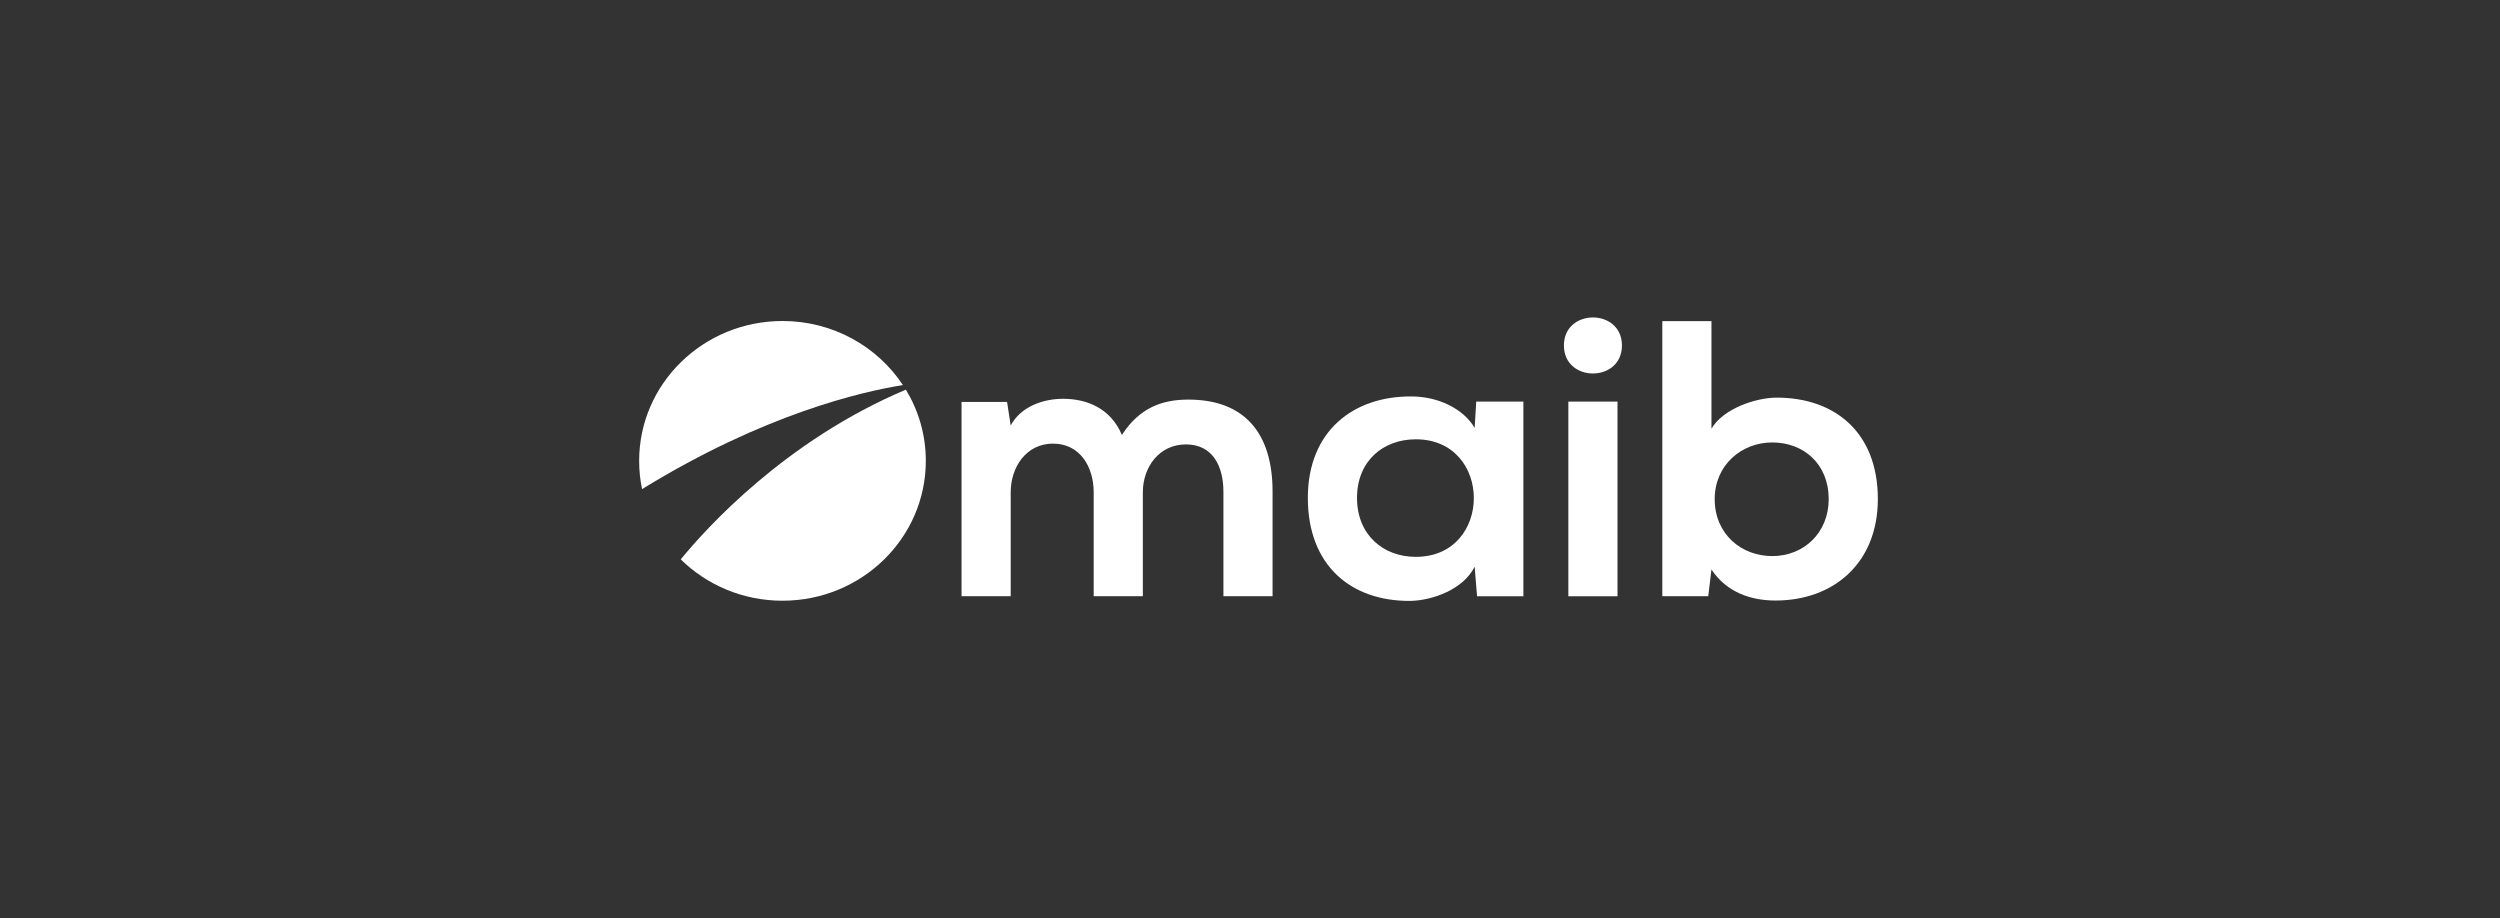 <svg width="147" height="54" viewBox="0 0 147 54" fill="none" xmlns="http://www.w3.org/2000/svg">
<rect x="0" y="0" width="147" height="54" fill="#333333" stroke="none"/>
<path d="M64.309 35.056V28.952C64.309 27.449 63.504 26.085 61.917 26.085C60.353 26.085 59.429 27.449 59.429 28.952V35.056H56.539V23.634H59.216L59.429 25.021C60.045 23.866 61.395 23.449 62.509 23.449C63.907 23.449 65.304 24.004 65.968 25.576C67.01 23.958 68.36 23.496 69.876 23.496C73.193 23.496 74.827 25.484 74.827 28.906V35.056H71.937V28.906C71.937 27.403 71.298 26.131 69.734 26.131C68.171 26.131 67.199 27.449 67.199 28.952V35.056H64.309Z" fill="white"/>
<path d="M79.792 29.276C79.792 31.449 81.331 32.743 83.25 32.743C87.799 32.743 87.799 25.831 83.25 25.831C81.331 25.831 79.792 27.102 79.792 29.276ZM86.803 23.614H89.575V35.061H86.851L86.709 33.322C86.045 34.663 84.222 35.31 82.919 35.333C79.46 35.356 76.901 33.275 76.901 29.276C76.901 25.345 79.578 23.287 82.99 23.311C84.553 23.311 86.045 24.027 86.709 25.16L86.803 23.614Z" fill="white"/>
<path d="M92.219 23.615V35.059H95.109V23.615H92.219ZM95.37 20.314C95.37 22.51 91.958 22.51 91.958 20.314C91.958 18.117 95.37 18.117 95.37 20.314Z" fill="white"/>
<path d="M100.824 29.346C100.824 31.403 102.387 32.698 104.211 32.698C106.059 32.698 107.528 31.334 107.528 29.346C107.528 27.288 106.059 26.016 104.211 26.016C102.387 26.016 100.824 27.357 100.824 29.346ZM100.634 18.884V25.207C101.321 24.028 103.24 23.381 104.472 23.381C107.883 23.381 110.417 25.415 110.417 29.346C110.417 33.091 107.836 35.311 104.401 35.311C102.979 35.311 101.534 34.848 100.634 33.484L100.445 35.056H97.744V18.884H100.634Z" fill="white"/>
<path d="M53.092 22.643C51.592 20.376 48.982 18.875 46.011 18.875C41.356 18.875 37.582 22.558 37.582 27.101C37.582 27.669 37.641 28.224 37.754 28.76C44.929 24.345 50.68 23.025 53.092 22.643Z" fill="white"/>
<path d="M53.265 22.911C46.167 25.907 41.513 31.074 40.028 32.891C41.555 34.392 43.671 35.322 46.01 35.322C50.664 35.322 54.438 31.64 54.438 27.097C54.438 25.568 54.009 24.137 53.265 22.911Z" fill="white"/>
</svg>
